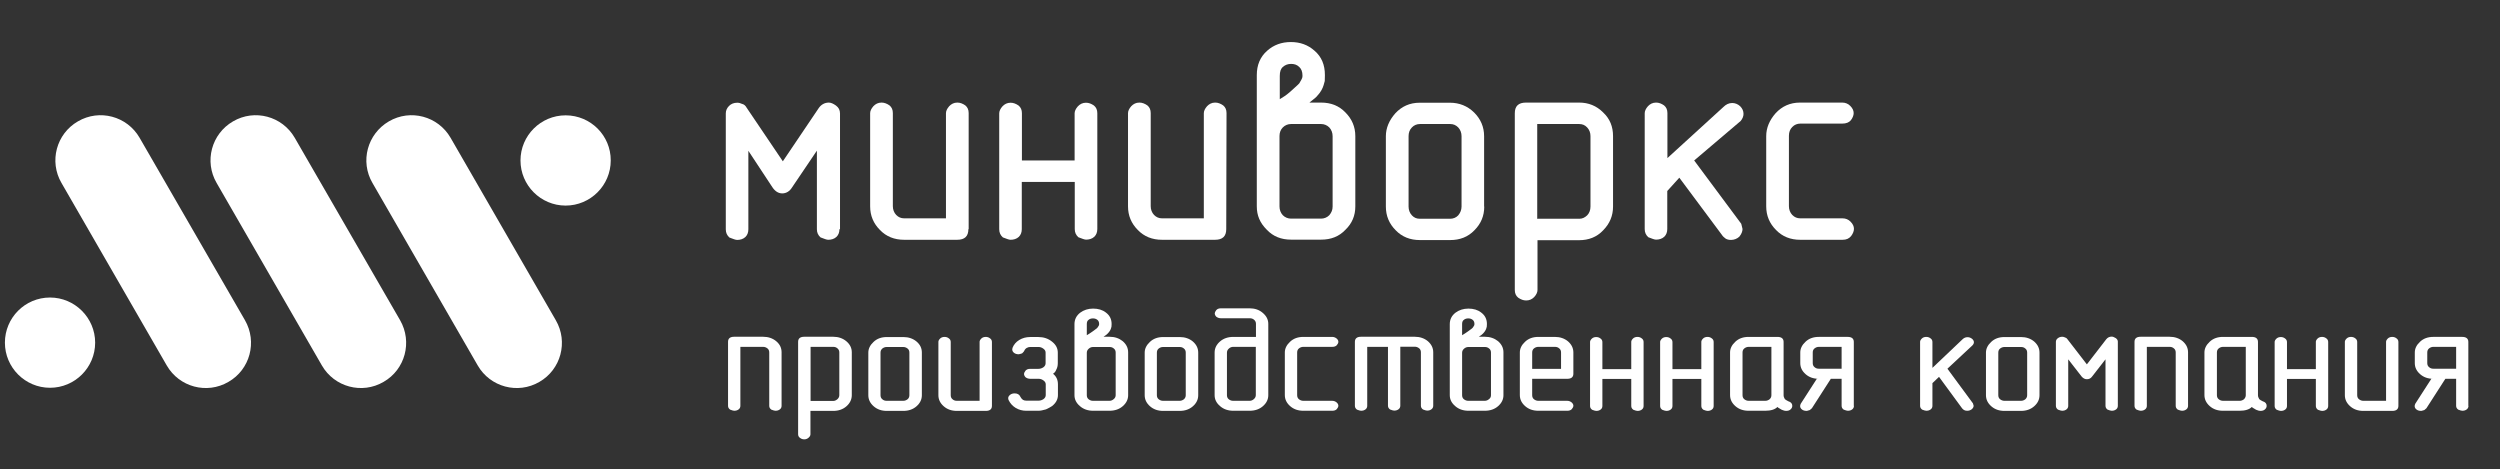 <?xml version="1.0" encoding="utf-8"?>
<!-- Generator: Adobe Illustrator 23.1.0, SVG Export Plug-In . SVG Version: 6.00 Build 0)  -->
<svg version="1.1" id="Слой_1" xmlns="http://www.w3.org/2000/svg" xmlns:xlink="http://www.w3.org/1999/xlink" x="0px" y="0px"
	 viewBox="0 0 1783.9 335" style="enable-background:new 0 0 1783.9 335;" xml:space="preserve">
<rect x="0" y="0" width="1783.9" height="335" fill="#333333" stroke="none"/>
<style type="text/css">
	.st0{fill:#FFFFFF;}
</style>
<g>
	<path class="st0" d="M599,163.5c0,2.3-0.7,4.1-2.1,5.5c-1.6,1.5-3.7,2.1-5.9,2.1c-1.2,0-2.8-0.7-5.5-1.7c-1.7-1.5-2.6-3.4-2.6-5.8
		v-56.1l-17.7,26.2c-1.7,2.8-4.2,4.3-7,4.3c-2.8,0-5.1-1.5-7-4.3L534,107.6v56c0,2.3-0.7,4.1-2.1,5.5c-1.6,1.5-3.7,2.1-5.9,2.1
		c-1.2,0-2.8-0.7-5.5-1.7c-1.7-1.5-2.6-3.4-2.6-5.8V80.9c0-2,0.8-3.8,2.3-5.3c1.5-1.5,3.4-2.3,5.9-2.3c1.2,0,2.3,0.3,3.3,0.8
		c1.5,0.3,2.6,1.3,3.4,2.8l25.8,38.2L584.3,77c1.7-2.4,4.2-3.8,7.1-3.8c1.5,0,3.1,0.7,5.1,2.1c2,1.5,2.9,3.3,2.9,5.7v82.6L599,163.5
		L599,163.5z"/>
	<path class="st0" d="M691,163.5c0,5.1-2.6,7.6-8,7.6h-37.8c-7,0-12.8-2.3-17.3-7c-4.6-4.6-7-10.2-7-16.9V80.8c0-1.6,0.8-3.3,2.3-5
		c1.5-1.6,3.4-2.6,5.8-2.6c2,0,3.8,0.7,5.7,2c1.6,1.3,2.4,3.1,2.4,5.5v66.4c0,2.4,0.8,4.6,2.4,6.3c1.6,1.6,3.4,2.4,5.7,2.4h29.8
		V80.8c0-1.6,0.8-3.3,2.3-5c1.5-1.6,3.4-2.6,5.8-2.6c2,0,3.8,0.7,5.7,2c1.6,1.3,2.4,3.1,2.4,5.5v82.9L691,163.5L691,163.5z"/>
	<path class="st0" d="M766.8,114.6V80.9c0-1.6,0.8-3.3,2.3-5c1.5-1.6,3.4-2.6,5.8-2.6c2,0,3.8,0.7,5.7,2c1.6,1.3,2.4,3.1,2.4,5.5
		v82.6c0,2.3-0.7,4.1-2.1,5.5c-1.6,1.5-3.7,2.1-5.9,2.1c-1.2,0-2.8-0.7-5.5-1.7c-1.7-1.5-2.6-3.4-2.6-5.8v-33.7h-37.8v33.7
		c0,2.3-0.7,4.1-2.1,5.5c-1.6,1.5-3.7,2.1-5.9,2.1c-1.2,0-2.8-0.7-5.5-1.7c-1.7-1.5-2.6-3.4-2.6-5.8V80.9c0-1.6,0.8-3.3,2.3-5
		c1.5-1.6,3.4-2.6,5.8-2.6c2,0,3.8,0.7,5.7,2c1.6,1.3,2.4,3.1,2.4,5.5v33.7H767v0.1H766.8z"/>
	<path class="st0" d="M875,163.5c0,5.1-2.6,7.6-8,7.6h-37.8c-7,0-12.8-2.3-17.3-7c-4.6-4.6-7-10.2-7-16.9V80.8c0-1.6,0.8-3.3,2.3-5
		c1.5-1.6,3.4-2.6,5.8-2.6c2,0,3.8,0.7,5.7,2c1.6,1.3,2.4,3.1,2.4,5.5v66.4c0,2.4,0.8,4.6,2.4,6.3c1.6,1.6,3.4,2.4,5.7,2.4H859V80.8
		c0-1.6,0.8-3.3,2.3-5c1.5-1.6,3.4-2.6,5.8-2.6c2,0,3.8,0.7,5.7,2c1.6,1.3,2.4,3.1,2.4,5.5L875,163.5L875,163.5z"/>
	<path class="st0" d="M934.4,73.2h8.3c7,0,12.8,2.3,17.3,7c4.6,4.6,7.1,10.2,7.1,16.9v50.2c0,6.5-2.3,12.1-7,16.6
		c-4.6,4.9-10.4,7.1-17.4,7.1h-21.5c-7,0-12.8-2.3-17.3-7.1c-4.9-4.9-7.1-10.2-7.1-16.6V97.2V53.6c0-7.2,2.4-13,7.4-17.4
		c4.7-4.2,10.4-6.2,16.9-6.2c6.6,0,12.2,2,16.9,6.2c5,4.3,7.4,10,7.4,17.4l-0.1,4.2l-0.8,2.9c-0.7,2.4-2.1,5.1-4.5,7.6
		c-0.5,0.8-2.3,2.3-5.3,4.6L934.4,73.2z M913,70.9l4.1-2.6c2.1-1.5,5.1-4.1,8.8-7.6l1.2-1.2l1.5-2.6c0.5-0.8,0.8-1.7,0.8-2.9
		c0-2.8-0.8-4.9-2.4-6.3c-1.6-1.5-3.4-2.1-5.7-2.1c-2.3,0-4.2,0.7-5.8,2.1c-1.6,1.3-2.3,3.4-2.3,6.5V71h-0.1v-0.1
		C913.1,70.9,913,70.9,913,70.9z M950.9,147.4V97.2c0-2.4-0.8-4.6-2.4-6.3c-1.6-1.6-3.7-2.4-5.8-2.4h-21.5c-2.1,0-4.2,0.8-5.8,2.4
		c-1.6,1.6-2.4,3.7-2.4,6.2v50.2c0,2.4,0.8,4.6,2.4,6.3c1.6,1.6,3.7,2.4,5.8,2.4h21.5c2.1,0,4.2-0.8,5.8-2.4
		C950.1,151.7,950.9,149.8,950.9,147.4z"/>
	<path class="st0" d="M1059.1,147.4c0,6.6-2.3,12.2-7,16.9c-4.6,4.8-10.4,7-17.3,7h-21.6c-7,0-12.8-2.3-17.3-7
		c-4.6-4.6-7-10.2-7-16.9V97.2c0-5.8,2.3-11.3,6.7-16.3c4.6-5,10.4-7.6,17.4-7.6h21.6c6.7,0,12.5,2.3,17.3,7
		c4.6,4.6,7.1,10.2,7.1,16.9v50.3l0,0v-0.1L1059.1,147.4L1059.1,147.4z M1042.9,147.4V97.2c0-2.4-0.8-4.6-2.4-6.3
		c-1.6-1.6-3.4-2.4-5.7-2.4h-21.6c-2.1,0-4.2,0.8-5.7,2.4c-1.6,1.6-2.4,3.7-2.4,6.3v50.2c0,2.4,0.8,4.6,2.4,6.3s3.4,2.4,5.7,2.4
		h21.6c2.1,0,4.2-0.8,5.7-2.4C1042,151.9,1042.9,149.8,1042.9,147.4z"/>
	<path class="st0" d="M1097.1,171.2v35.7c0,1.6-0.8,3.4-2.4,5.1c-1.6,1.6-3.4,2.4-5.7,2.4c-2,0-3.8-0.7-5.7-2
		c-1.6-1.3-2.4-3.1-2.4-5.5V80.8c0-5.1,2.6-7.6,8-7.6h37.9c6.7,0,12.4,2.3,17.1,7c4.9,4.6,7.1,10.2,7.1,16.9v50.3
		c0,6.5-2.3,12.1-7,16.9c-4.6,4.9-10.4,7.1-17.3,7.1h-29.9v-0.2h0.3V171.2z M1097.1,156.1h29.9c2,0,3.8-0.8,5.5-2.4
		c1.6-1.6,2.4-3.8,2.4-6.3V97.1c0-2.4-0.8-4.5-2.4-6.2c-1.6-1.7-3.4-2.4-5.7-2.4h-29.9v67.8L1097.1,156.1L1097.1,156.1z"/>
	<path class="st0" d="M1208.9,114.5l33.6,45.2l0.9,3.7c0,1.7-0.8,3.7-2.3,5.5c-1.6,1.5-3.8,2.3-5.9,2.3c-1.5,0-2.8-0.3-3.8-0.9
		c-0.9-0.7-2-1.5-2.8-2.8l-30.3-40.7l-8.6,9.5v27.1c0,2.3-0.7,4.1-2.1,5.5c-1.6,1.5-3.7,2.1-5.9,2.1c-1.2,0-2.8-0.7-5.5-1.7
		c-1.7-1.5-2.6-3.4-2.6-5.8V80.8c0-1.6,0.8-3.3,2.3-5c1.5-1.6,3.4-2.6,5.8-2.6c2,0,3.8,0.7,5.7,2c1.6,1.3,2.4,3.1,2.4,5.5v32.1
		l40-36.5c1.7-1.7,3.8-2.8,6.2-2.8c2.1,0,4.1,0.8,5.7,2.3c1.6,1.6,2.4,3.4,2.4,5.5c0,1.7-0.7,3.4-2,5L1208.9,114.5z"/>
	<path class="st0" d="M1314.8,171.1h-30.2c-7,0-12.8-2.3-17.3-7c-4.6-4.6-7-10.2-7-16.9V97.1c0-5.8,2.3-11.3,6.7-16.3
		c4.6-5,10.4-7.6,17.4-7.6h30.2c2.1,0,4.2,0.8,5.7,2.4c1.6,1.6,2.4,3.3,2.4,5.1c0,1.6-0.7,3.4-2,5.1c-1.3,1.6-3.4,2.4-6.2,2.4h-29.9
		c-2.1,0-4.2,0.8-5.7,2.4c-1.6,1.6-2.4,3.7-2.4,6.3v50.2c0,2.4,0.8,4.6,2.4,6.3c1.6,1.6,3.4,2.4,5.7,2.4h30.2c2.1,0,4.2,0.8,5.7,2.4
		c1.6,1.6,2.4,3.3,2.4,5.1c0,1.6-0.7,3.4-2,5.1C1319.4,170.3,1317.4,171.1,1314.8,171.1z"/>
</g>
<g>
	<path class="st0" d="M403.6,82.3c-17.7,0-32.2,14.4-32.2,32.2l0,0c0,17.7,14.4,32.2,32.2,32.2c17.7,0,32.2-14.4,32.2-32.2l0,0
		C435.9,96.8,421.5,82.3,403.6,82.3z"/>
	<path class="st0" d="M396.6,228.5L321.5,98.3c-8.9-15.4-28.6-20.7-44-11.7s-20.7,28.6-11.7,44l75.1,130.2
		c8.9,15.4,28.6,20.7,44,11.7C400.2,263.7,405.6,244,396.6,228.5z"/>
	<path class="st0" d="M285.5,228.5L210.3,98.3c-8.9-15.4-28.6-20.7-44-11.7c-15.4,8.9-20.7,28.6-11.7,44l75.1,130.2
		c8.9,15.4,28.6,20.7,44,11.7C289.1,263.7,294.4,244,285.5,228.5z"/>
	<path class="st0" d="M174.8,228.5L99.6,98.3c-8.9-15.4-28.6-20.7-44-11.7c-15.4,8.9-20.7,28.6-11.7,44L119,260.8
		c8.9,15.4,28.6,20.7,44,11.7l0,0C178.4,263.7,183.7,244,174.8,228.5z"/>
	<path class="st0" d="M35.7,212.3c-17.9,0-32.2,14.5-32.2,32.2l0,0c0,17.7,14.4,32.2,32.2,32.2c17.7,0,32.2-14.4,32.2-32.2l0,0
		C67.9,226.8,53.4,212.3,35.7,212.3z"/>
</g>
<g>
	<path class="st0" d="M557.7,289.6c0,1-0.4,1.9-1.2,2.5c-0.9,0.7-1.9,1-3.2,1c-0.6,0-1.6-0.3-2.9-0.8c-1-0.7-1.5-1.6-1.5-2.7v-38.1
		c0-1.2-0.4-2.2-1.3-2.9s-1.9-1.1-3.1-1.1h-16.2v42.1c0,1-0.4,1.9-1.2,2.5c-0.9,0.7-1.9,1-3.2,1c-0.6,0-1.6-0.3-2.9-0.8
		c-1-0.7-1.5-1.6-1.5-2.7v-45.7c0-2.4,1.5-3.6,4.4-3.6h20.6c3.7,0,6.9,1.1,9.4,3.2c2.6,2.2,3.8,4.8,3.8,7.9V289.6z"/>
	<path class="st0" d="M578.3,293.2v16.7c0,0.8-0.4,1.6-1.3,2.4c-0.9,0.8-1.9,1.2-3.1,1.2c-1.1,0-2.1-0.3-3-1
		c-0.9-0.6-1.4-1.5-1.4-2.6v-66c0-2.4,1.5-3.6,4.4-3.6h20.7c3.6,0,6.8,1.1,9.3,3.2c2.6,2.2,3.9,4.8,3.9,7.9V282c0,3-1.3,5.7-3.8,7.9
		c-2.5,2.2-5.7,3.3-9.4,3.3H578.3z M578.3,286.1h16.2c1.1,0,2-0.4,3-1.2c0.9-0.8,1.4-1.8,1.4-2.9v-30.5c0-1.2-0.4-2.1-1.3-2.9
		s-1.9-1.1-3-1.1h-16.2V286.1z"/>
	<path class="st0" d="M657.8,282c0,3.1-1.3,5.7-3.8,7.9c-2.5,2.2-5.7,3.3-9.4,3.3h-11.8c-3.8,0-6.9-1.1-9.4-3.3
		c-2.5-2.2-3.8-4.8-3.8-7.9v-30.4c0-2.7,1.2-5.3,3.7-7.6c2.5-2.4,5.7-3.5,9.5-3.5h11.8c3.7,0,6.9,1.1,9.4,3.2
		c2.6,2.2,3.8,4.8,3.8,7.9V282z M648.9,282v-30.4c0-1.2-0.4-2.2-1.3-2.9s-1.9-1.1-3.1-1.1h-11.8c-1.2,0-2.2,0.4-3.1,1.1
		c-0.9,0.8-1.3,1.7-1.3,2.9V282c0,1.2,0.4,2.2,1.3,2.9c0.9,0.8,1.9,1.1,3.1,1.1h11.8c1.2,0,2.2-0.4,3.1-1.1S648.9,283.1,648.9,282z"
		/>
	<path class="st0" d="M707.8,289.6c0,2.4-1.5,3.6-4.4,3.6h-20.6c-3.8,0-6.9-1.1-9.4-3.3c-2.5-2.2-3.8-4.8-3.8-7.9v-38.1
		c0-0.7,0.4-1.5,1.2-2.3c0.8-0.8,1.9-1.2,3.2-1.2c1.1,0,2.1,0.3,3,1c0.9,0.6,1.4,1.5,1.4,2.6V282c0,1.2,0.4,2.2,1.3,2.9
		c0.9,0.8,1.9,1.1,3.1,1.1H699v-42.1c0-0.7,0.4-1.5,1.2-2.3c0.8-0.8,1.9-1.2,3.2-1.2c1.1,0,2.1,0.3,3,1c0.9,0.6,1.4,1.5,1.4,2.6
		V289.6z"/>
	<path class="st0" d="M751.4,266.7c2.3,1.8,3.5,4.3,3.5,7.6v7.6c0,3-1.4,5.6-4.1,7.8c-1,0.7-2.5,1.5-4.4,2.4c-2.1,0.6-3.9,1-5.4,1
		h-8.8c-2.7,0-5.2-0.7-7.4-2c-2.3-1.4-4-3.3-5.2-5.8l-0.2-1.1c0-0.9,0.4-1.7,1.3-2.4c0.8-0.7,1.9-1.1,3.3-1.1c2,0,3.4,0.8,4.1,2.4
		c0.3,0.7,0.9,1.5,1.8,2.2c0.7,0.4,1.5,0.6,2.4,0.6h8.8c1.3,0,2.4-0.4,3.5-1.1c1.1-0.8,1.6-1.8,1.6-2.9v-7.6c0-1.1-0.5-2-1.6-2.8
		c-1.1-0.8-2.2-1.2-3.5-1.2h-5.9c-1.4,0-2.5-0.4-3.4-1.1c-0.7-0.7-1.1-1.6-1.1-2.4c0-0.5,0.3-1.3,1-2.2c0.7-0.9,1.8-1.4,3.4-1.4h5.9
		c1.3,0,2.4-0.4,3.5-1.1c1.1-0.8,1.6-1.8,1.6-2.9v-7.6c0-1.1-0.5-2-1.6-2.8c-1.1-0.8-2.2-1.2-3.5-1.2h-5.9c-0.8,0-1.6,0.2-2.5,0.7
		c-0.8,0.5-1.4,1.2-1.7,2c-0.2,0.4-0.6,1-1.5,1.8l-0.8,0.3l-1.6,0.4c-1.4,0-2.5-0.3-3.4-1c-0.9-0.7-1.3-1.5-1.3-2.5l0.2-1.1
		c0.9-2.3,2.5-4.2,4.8-5.6c2.3-1.4,4.9-2.1,7.8-2.1h5.9c3.7,0,7,1.1,9.7,3.3c2.8,2.2,4.1,4.8,4.1,7.8v7.6c0,1.8-0.4,3.4-1.1,4.6
		C753.3,265,752.5,266,751.4,266.7z"/>
	<path class="st0" d="M787.2,240.3h4.5c3.8,0,6.9,1.1,9.5,3.2c2.5,2.2,3.8,4.8,3.8,7.9V282c0,3-1.3,5.6-3.8,7.8
		c-2.5,2.2-5.7,3.3-9.5,3.3H780c-3.7,0-6.9-1.1-9.4-3.3c-2.6-2.2-3.9-4.8-3.9-7.8v-30.4v-20.3c0-3.4,1.4-6.1,4.1-8.2
		c2.6-1.9,5.6-2.9,9.2-2.9c3.6,0,6.7,0.9,9.1,2.8c2.7,2,4.1,4.7,4.1,8.2l-0.1,1.9l-0.4,1.4c-0.4,1.2-1.2,2.4-2.4,3.6
		c-0.3,0.4-1.2,1.1-2.9,2.2L787.2,240.3z M775.5,239.2l2.1-1.3c1.1-0.7,2.8-1.9,4.9-3.5l0.6-0.6l0.8-1.2c0.3-0.4,0.4-0.8,0.4-1.4
		c0-1.3-0.4-2.3-1.3-3c-0.9-0.7-1.9-1-3.1-1c-1.2,0-2.3,0.3-3.1,1c-0.9,0.6-1.3,1.6-1.3,3V239.2z M796.1,282v-30.4
		c0-1.2-0.4-2.2-1.3-2.9c-0.9-0.8-1.9-1.1-3.1-1.1H780c-1.2,0-2.2,0.4-3.1,1.2c-0.9,0.8-1.4,1.7-1.4,2.9V282c0,1.2,0.4,2.2,1.3,2.9
		s1.9,1.1,3.1,1.1h11.7c1.2,0,2.2-0.4,3.1-1.2C795.6,284.1,796.1,283.1,796.1,282z"/>
	<path class="st0" d="M855,282c0,3.1-1.3,5.7-3.8,7.9c-2.5,2.2-5.7,3.3-9.4,3.3h-11.8c-3.8,0-6.9-1.1-9.4-3.3
		c-2.5-2.2-3.8-4.8-3.8-7.9v-30.4c0-2.7,1.2-5.3,3.7-7.6c2.5-2.4,5.7-3.5,9.5-3.5h11.8c3.7,0,6.9,1.1,9.4,3.2
		c2.5,2.2,3.8,4.8,3.8,7.9V282z M846.1,282v-30.4c0-1.2-0.4-2.2-1.3-2.9c-0.9-0.8-1.9-1.1-3.1-1.1h-11.8c-1.2,0-2.2,0.4-3.1,1.1
		s-1.3,1.7-1.3,2.9V282c0,1.2,0.4,2.2,1.3,2.9s1.9,1.1,3.1,1.1h11.8c1.2,0,2.2-0.4,3.1-1.1C845.7,284.1,846.1,283.1,846.1,282z"/>
	<path class="st0" d="M896.2,240.3v-9.2c0-1.2-0.4-2.1-1.3-2.9c-0.9-0.8-1.9-1.1-3.1-1.1h-20.5c-1.4,0-2.5-0.4-3.4-1.1
		c-0.7-0.7-1.1-1.6-1.1-2.4c0-0.5,0.3-1.3,1-2.2s1.8-1.4,3.4-1.4h20.5c3.7,0,6.9,1.1,9.4,3.3c2.6,2.2,3.9,4.8,3.9,7.8V282
		c0,3-1.3,5.6-3.8,7.8c-2.5,2.2-5.7,3.3-9.5,3.3H880c-3.7,0-6.9-1.1-9.4-3.3c-2.6-2.2-3.9-4.8-3.9-7.8v-30.4c0-3.1,1.3-5.7,3.8-7.9
		c2.5-2.2,5.7-3.3,9.5-3.3H896.2z M896.2,247.5H880c-1.2,0-2.2,0.4-3.1,1.2c-0.9,0.8-1.4,1.7-1.4,2.9V282c0,1.2,0.4,2.2,1.3,2.9
		s1.9,1.1,3.1,1.1h11.7c1.2,0,2.2-0.4,3.1-1.2c0.9-0.8,1.4-1.7,1.4-2.9V247.5z"/>
	<path class="st0" d="M950.6,293.1H930c-3.8,0-6.9-1.1-9.4-3.3c-2.5-2.2-3.8-4.8-3.8-7.9v-30.4c0-2.7,1.2-5.3,3.7-7.6
		c2.5-2.4,5.7-3.5,9.5-3.5h20.6c1.2,0,2.2,0.4,3.1,1.1s1.3,1.6,1.3,2.4c0,0.8-0.4,1.6-1.1,2.4c-0.7,0.8-1.8,1.2-3.3,1.2H930
		c-1.2,0-2.2,0.4-3.1,1.1s-1.3,1.7-1.3,2.9V282c0,1.2,0.4,2.2,1.3,2.9s1.9,1.1,3.1,1.1h20.6c1.2,0,2.2,0.4,3.1,1.1
		c0.9,0.8,1.3,1.6,1.3,2.4c0,0.8-0.4,1.6-1.1,2.4C953.2,292.7,952.1,293.1,950.6,293.1z"/>
	<path class="st0" d="M990.3,247.5h-14.7v42.1c0,1-0.4,1.9-1.2,2.5c-0.9,0.7-1.9,1-3.2,1c-0.6,0-1.6-0.3-2.9-0.8
		c-1-0.7-1.5-1.6-1.5-2.7v-45.7c0-2.4,1.5-3.6,4.4-3.6h38.3c3.7,0,6.9,1.1,9.4,3.2c2.5,2.2,3.8,4.8,3.8,7.9v38.1
		c0,1-0.4,1.9-1.2,2.5c-0.9,0.7-1.9,1-3.2,1c-0.6,0-1.6-0.3-2.9-0.8c-1-0.7-1.5-1.6-1.5-2.7v-38.1c0-1.2-0.4-2.2-1.3-2.9
		s-1.9-1.1-3.1-1.1h-10.3v42.1c0,1-0.4,1.9-1.2,2.5c-0.9,0.7-1.9,1-3.2,1c-0.6,0-1.6-0.3-2.9-0.8c-1-0.7-1.5-1.6-1.5-2.7V247.5z"/>
	<path class="st0" d="M1055,240.3h4.5c3.8,0,6.9,1.1,9.5,3.2c2.5,2.2,3.8,4.8,3.8,7.9V282c0,3-1.3,5.6-3.8,7.8
		c-2.5,2.2-5.7,3.3-9.5,3.3h-11.7c-3.7,0-6.9-1.1-9.4-3.3c-2.6-2.2-3.9-4.8-3.9-7.8v-30.4v-20.3c0-3.4,1.4-6.1,4.1-8.2
		c2.6-1.9,5.6-2.9,9.2-2.9c3.6,0,6.7,0.9,9.1,2.8c2.7,2,4.1,4.7,4.1,8.2l-0.1,1.9l-0.4,1.4c-0.4,1.2-1.2,2.4-2.4,3.6
		c-0.3,0.4-1.2,1.1-2.9,2.2L1055,240.3z M1043.3,239.2l2.1-1.3c1.1-0.7,2.8-1.9,4.9-3.5l0.6-0.6l0.8-1.2c0.3-0.4,0.4-0.8,0.4-1.4
		c0-1.3-0.4-2.3-1.3-3c-0.9-0.7-1.9-1-3.1-1c-1.2,0-2.3,0.3-3.1,1c-0.9,0.6-1.3,1.6-1.3,3V239.2z M1063.9,282v-30.4
		c0-1.2-0.4-2.2-1.3-2.9c-0.9-0.8-1.9-1.1-3.1-1.1h-11.7c-1.2,0-2.2,0.4-3.1,1.2c-0.9,0.8-1.4,1.7-1.4,2.9V282
		c0,1.2,0.4,2.2,1.3,2.9s1.9,1.1,3.1,1.1h11.7c1.2,0,2.2-0.4,3.1-1.2C1063.5,284.1,1063.9,283.1,1063.9,282z"/>
	<path class="st0" d="M1093.3,270.3V282c0,1.2,0.4,2.2,1.3,2.9s1.9,1.1,3.1,1.1h20.6c1.2,0,2.2,0.4,3.1,1.1c0.9,0.8,1.3,1.6,1.3,2.4
		c0,0.8-0.4,1.6-1.1,2.4c-0.7,0.8-1.8,1.2-3.3,1.2h-20.6c-3.8,0-6.9-1.1-9.4-3.3c-2.5-2.2-3.8-4.8-3.8-7.9v-30.4
		c0-2.7,1.2-5.3,3.7-7.6c2.5-2.4,5.7-3.5,9.5-3.5h11.8c3.7,0,6.9,1.1,9.4,3.2c2.5,2.2,3.8,4.8,3.8,7.9v15.2c0,2.4-1.5,3.6-4.4,3.6
		H1093.3z M1093.3,263.2h20.6v-11.7c0-1.2-0.4-2.2-1.3-2.9c-0.9-0.8-1.9-1.1-3.1-1.1h-11.8c-1.2,0-2.2,0.4-3.1,1.1s-1.3,1.7-1.3,2.9
		V263.2z"/>
	<path class="st0" d="M1164,263.2v-19.3c0-0.7,0.4-1.5,1.2-2.3c0.8-0.8,1.9-1.2,3.2-1.2c1.1,0,2.1,0.3,3,1c0.9,0.6,1.4,1.5,1.4,2.6
		v45.7c0,1-0.4,1.9-1.2,2.5c-0.9,0.7-1.9,1-3.2,1c-0.6,0-1.6-0.3-2.9-0.8c-1-0.7-1.5-1.6-1.5-2.7v-19.3h-20.6v19.3
		c0,1-0.4,1.9-1.2,2.5c-0.9,0.7-1.9,1-3.2,1c-0.6,0-1.6-0.3-2.9-0.8c-1-0.7-1.5-1.6-1.5-2.7v-45.7c0-0.7,0.4-1.5,1.2-2.3
		c0.8-0.8,1.9-1.2,3.2-1.2c1.1,0,2.1,0.3,3,1c0.9,0.6,1.4,1.5,1.4,2.6v19.3H1164z"/>
	<path class="st0" d="M1214,263.2v-19.3c0-0.7,0.4-1.5,1.2-2.3c0.8-0.8,1.9-1.2,3.2-1.2c1.1,0,2.1,0.3,3,1c0.9,0.6,1.4,1.5,1.4,2.6
		v45.7c0,1-0.4,1.9-1.2,2.5c-0.9,0.7-1.9,1-3.2,1c-0.6,0-1.6-0.3-2.9-0.8c-1-0.7-1.5-1.6-1.5-2.7v-19.3h-20.6v19.3
		c0,1-0.4,1.9-1.2,2.5c-0.9,0.7-1.9,1-3.2,1c-0.6,0-1.6-0.3-2.9-0.8c-1-0.7-1.5-1.6-1.5-2.7v-45.7c0-0.7,0.4-1.5,1.2-2.3
		c0.8-0.8,1.9-1.2,3.2-1.2c1.1,0,2.1,0.3,3,1c0.9,0.6,1.4,1.5,1.4,2.6v19.3H1214z"/>
	<path class="st0" d="M1276,286.3c2,0.6,2.9,1.7,2.9,3.3c0,0.9-0.4,1.8-1.1,2.4c-0.7,0.8-1.9,1.2-3.4,1.2l-1.3-0.2
		c-1.2-0.3-2.3-0.8-3.4-1.6c-0.4-0.2-0.9-0.5-1.4-1c-1.8,1.8-4.7,2.7-8.8,2.7h-11.8c-3.8,0-6.9-1.1-9.4-3.3
		c-2.5-2.2-3.8-4.8-3.8-7.9v-30.4c0-2.7,1.2-5.3,3.7-7.6c2.5-2.4,5.7-3.5,9.5-3.5h20.6c2.9,0,4.4,1.2,4.4,3.6V282
		c0,0.9,0.3,1.8,0.9,2.8C1274.2,285.3,1275,285.8,1276,286.3z M1264,282v-34.5h-16.2c-1.2,0-2.2,0.4-3.1,1.1s-1.3,1.7-1.3,2.9V282
		c0,1.2,0.4,2.2,1.3,2.9s1.9,1.1,3.1,1.1h11.8c1.2,0,2.2-0.4,3.1-1.1C1263.6,284.1,1264,283.1,1264,282z"/>
	<path class="st0" d="M1322.9,289.6c0,1-0.4,1.9-1.2,2.5c-0.9,0.7-1.9,1-3.2,1c-0.6,0-1.6-0.3-2.9-0.8c-1-0.7-1.5-1.6-1.5-2.7v-19.3
		h-7.7l-13.5,21l-1.5,1.3l-2.1,0.6c-1.5,0-2.6-0.3-3.5-1c-0.9-0.7-1.3-1.5-1.3-2.5c0-0.5,0.2-1.1,0.5-1.7l11.4-17.7h1.4
		c-3.8,0-6.9-1.1-9.4-3.3c-2.5-2.2-3.8-4.8-3.8-7.9v-7.6c0-2.7,1.2-5.3,3.7-7.6c2.5-2.4,5.7-3.5,9.5-3.5h20.6c2.9,0,4.4,1.2,4.4,3.6
		V289.6z M1314.1,263.2v-15.7h-16.2c-1.2,0-2.2,0.4-3.1,1.1s-1.3,1.7-1.3,2.9v7.6c0,1.2,0.4,2.2,1.3,2.9c0.9,0.8,1.9,1.1,3.1,1.1
		H1314.1z"/>
	<path class="st0" d="M1389.6,263.1l18.2,24.7l0.5,1.7c0,0.9-0.4,1.7-1.3,2.5c-0.9,0.7-2,1.1-3.2,1.1c-0.8,0-1.5-0.1-2.1-0.4
		c-0.6-0.3-1.1-0.7-1.6-1.3l-16.5-22.5l-4.7,4.5v16.2c0,1-0.4,1.9-1.2,2.5c-0.9,0.7-1.9,1-3.2,1c-0.6,0-1.6-0.3-2.9-0.8
		c-1-0.7-1.5-1.6-1.5-2.7v-45.7c0-0.7,0.4-1.5,1.2-2.3c0.8-0.8,1.9-1.2,3.2-1.2c1.1,0,2.1,0.3,3,1c0.9,0.6,1.4,1.5,1.4,2.6v18.5
		l21.7-20.6c1-0.9,2.1-1.3,3.4-1.3c1.1,0,2.2,0.4,3.1,1.1c0.9,0.7,1.4,1.6,1.4,2.5c0,0.8-0.4,1.6-1.1,2.3L1389.6,263.1z"/>
	<path class="st0" d="M1455.3,282c0,3.1-1.3,5.7-3.8,7.9c-2.5,2.2-5.7,3.3-9.4,3.3h-11.8c-3.8,0-6.9-1.1-9.4-3.3
		c-2.5-2.2-3.8-4.8-3.8-7.9v-30.4c0-2.7,1.2-5.3,3.7-7.6c2.5-2.4,5.7-3.5,9.5-3.5h11.8c3.7,0,6.9,1.1,9.4,3.2
		c2.5,2.2,3.8,4.8,3.8,7.9V282z M1446.5,282v-30.4c0-1.2-0.4-2.2-1.3-2.9c-0.9-0.8-1.9-1.1-3.1-1.1h-11.8c-1.2,0-2.2,0.4-3.1,1.1
		s-1.3,1.7-1.3,2.9V282c0,1.2,0.4,2.2,1.3,2.9s1.9,1.1,3.1,1.1h11.8c1.2,0,2.2-0.4,3.1-1.1C1446.1,284.1,1446.5,283.1,1446.5,282z"
		/>
	<path class="st0" d="M1511.2,289.6c0,1-0.4,1.9-1.2,2.5c-0.9,0.7-1.9,1-3.2,1c-0.6,0-1.6-0.3-2.9-0.8c-1-0.7-1.5-1.6-1.5-2.7v-33.2
		l-9.5,12.2c-1,1.4-2.2,2-3.8,2c-1.5,0-2.7-0.7-3.8-2l-9.5-12.2v33.2c0,1-0.4,1.9-1.2,2.5c-0.9,0.7-1.9,1-3.2,1
		c-0.6,0-1.6-0.3-2.9-0.8c-1-0.7-1.5-1.6-1.5-2.7v-45.7c0-0.9,0.4-1.8,1.3-2.5s1.9-1.1,3.2-1.1c0.6,0,1.2,0.1,1.8,0.4
		c0.8,0.2,1.4,0.6,1.9,1.3l13.9,18l13.9-18c1-1.2,2.3-1.8,3.8-1.8c0.8,0,1.7,0.3,2.8,1c1.1,0.7,1.6,1.6,1.6,2.6V289.6z"/>
	<path class="st0" d="M1561.3,289.6c0,1-0.4,1.9-1.2,2.5c-0.9,0.7-1.9,1-3.2,1c-0.6,0-1.6-0.3-2.9-0.8c-1-0.7-1.5-1.6-1.5-2.7v-38.1
		c0-1.2-0.4-2.2-1.3-2.9c-0.9-0.8-1.9-1.1-3.1-1.1h-16.2v42.1c0,1-0.4,1.9-1.2,2.5c-0.9,0.7-1.9,1-3.2,1c-0.6,0-1.6-0.3-2.9-0.8
		c-1-0.7-1.5-1.6-1.5-2.7v-45.7c0-2.4,1.5-3.6,4.4-3.6h20.6c3.7,0,6.9,1.1,9.4,3.2c2.5,2.2,3.8,4.8,3.8,7.9V289.6z"/>
	<path class="st0" d="M1614.5,286.3c2,0.6,2.9,1.7,2.9,3.3c0,0.9-0.4,1.8-1.1,2.4c-0.7,0.8-1.9,1.2-3.4,1.2l-1.3-0.2
		c-1.2-0.3-2.3-0.8-3.4-1.6c-0.4-0.2-0.9-0.5-1.4-1c-1.8,1.8-4.7,2.7-8.8,2.7h-11.8c-3.8,0-6.9-1.1-9.4-3.3
		c-2.5-2.2-3.8-4.8-3.8-7.9v-30.4c0-2.7,1.2-5.3,3.7-7.6c2.5-2.4,5.7-3.5,9.5-3.5h20.6c2.9,0,4.4,1.2,4.4,3.6V282
		c0,0.9,0.3,1.8,0.9,2.8C1612.7,285.3,1613.4,285.8,1614.5,286.3z M1602.5,282v-34.5h-16.2c-1.2,0-2.2,0.4-3.1,1.1s-1.3,1.7-1.3,2.9
		V282c0,1.2,0.4,2.2,1.3,2.9s1.9,1.1,3.1,1.1h11.8c1.2,0,2.2-0.4,3.1-1.1C1602,284.1,1602.5,283.1,1602.5,282z"/>
	<path class="st0" d="M1652.5,263.2v-19.3c0-0.7,0.4-1.5,1.2-2.3c0.8-0.8,1.9-1.2,3.2-1.2c1.1,0,2.1,0.3,3,1
		c0.9,0.6,1.4,1.5,1.4,2.6v45.7c0,1-0.4,1.9-1.2,2.5c-0.9,0.7-1.9,1-3.2,1c-0.6,0-1.6-0.3-2.9-0.8c-1-0.7-1.5-1.6-1.5-2.7v-19.3
		h-20.6v19.3c0,1-0.4,1.9-1.2,2.5c-0.9,0.7-1.9,1-3.2,1c-0.6,0-1.6-0.3-2.9-0.8c-1-0.7-1.5-1.6-1.5-2.7v-45.7c0-0.7,0.4-1.5,1.2-2.3
		c0.8-0.8,1.9-1.2,3.2-1.2c1.1,0,2.1,0.3,3,1c0.9,0.6,1.4,1.5,1.4,2.6v19.3H1652.5z"/>
	<path class="st0" d="M1711.4,289.6c0,2.4-1.5,3.6-4.4,3.6h-20.6c-3.8,0-6.9-1.1-9.4-3.3c-2.5-2.2-3.8-4.8-3.8-7.9v-38.1
		c0-0.7,0.4-1.5,1.2-2.3c0.8-0.8,1.9-1.2,3.2-1.2c1.1,0,2.1,0.3,3,1c0.9,0.6,1.4,1.5,1.4,2.6V282c0,1.2,0.4,2.2,1.3,2.9
		s1.9,1.1,3.1,1.1h16.2v-42.1c0-0.7,0.4-1.5,1.2-2.3c0.8-0.8,1.9-1.2,3.2-1.2c1.1,0,2.1,0.3,3,1c0.9,0.6,1.4,1.5,1.4,2.6V289.6z"/>
	<path class="st0" d="M1761.4,289.6c0,1-0.4,1.9-1.2,2.5c-0.9,0.7-1.9,1-3.2,1c-0.6,0-1.6-0.3-2.9-0.8c-1-0.7-1.5-1.6-1.5-2.7v-19.3
		h-7.7l-13.5,21l-1.5,1.3l-2.1,0.6c-1.5,0-2.6-0.3-3.5-1c-0.9-0.7-1.3-1.5-1.3-2.5c0-0.5,0.2-1.1,0.5-1.7l11.4-17.7h1.4
		c-3.8,0-6.9-1.1-9.4-3.3c-2.5-2.2-3.8-4.8-3.8-7.9v-7.6c0-2.7,1.2-5.3,3.7-7.6c2.5-2.4,5.7-3.5,9.5-3.5h20.6c2.9,0,4.4,1.2,4.4,3.6
		V289.6z M1752.6,263.2v-15.7h-16.2c-1.2,0-2.2,0.4-3.1,1.1s-1.3,1.7-1.3,2.9v7.6c0,1.2,0.4,2.2,1.3,2.9c0.9,0.8,1.9,1.1,3.1,1.1
		H1752.6z"/>
</g>
</svg>
